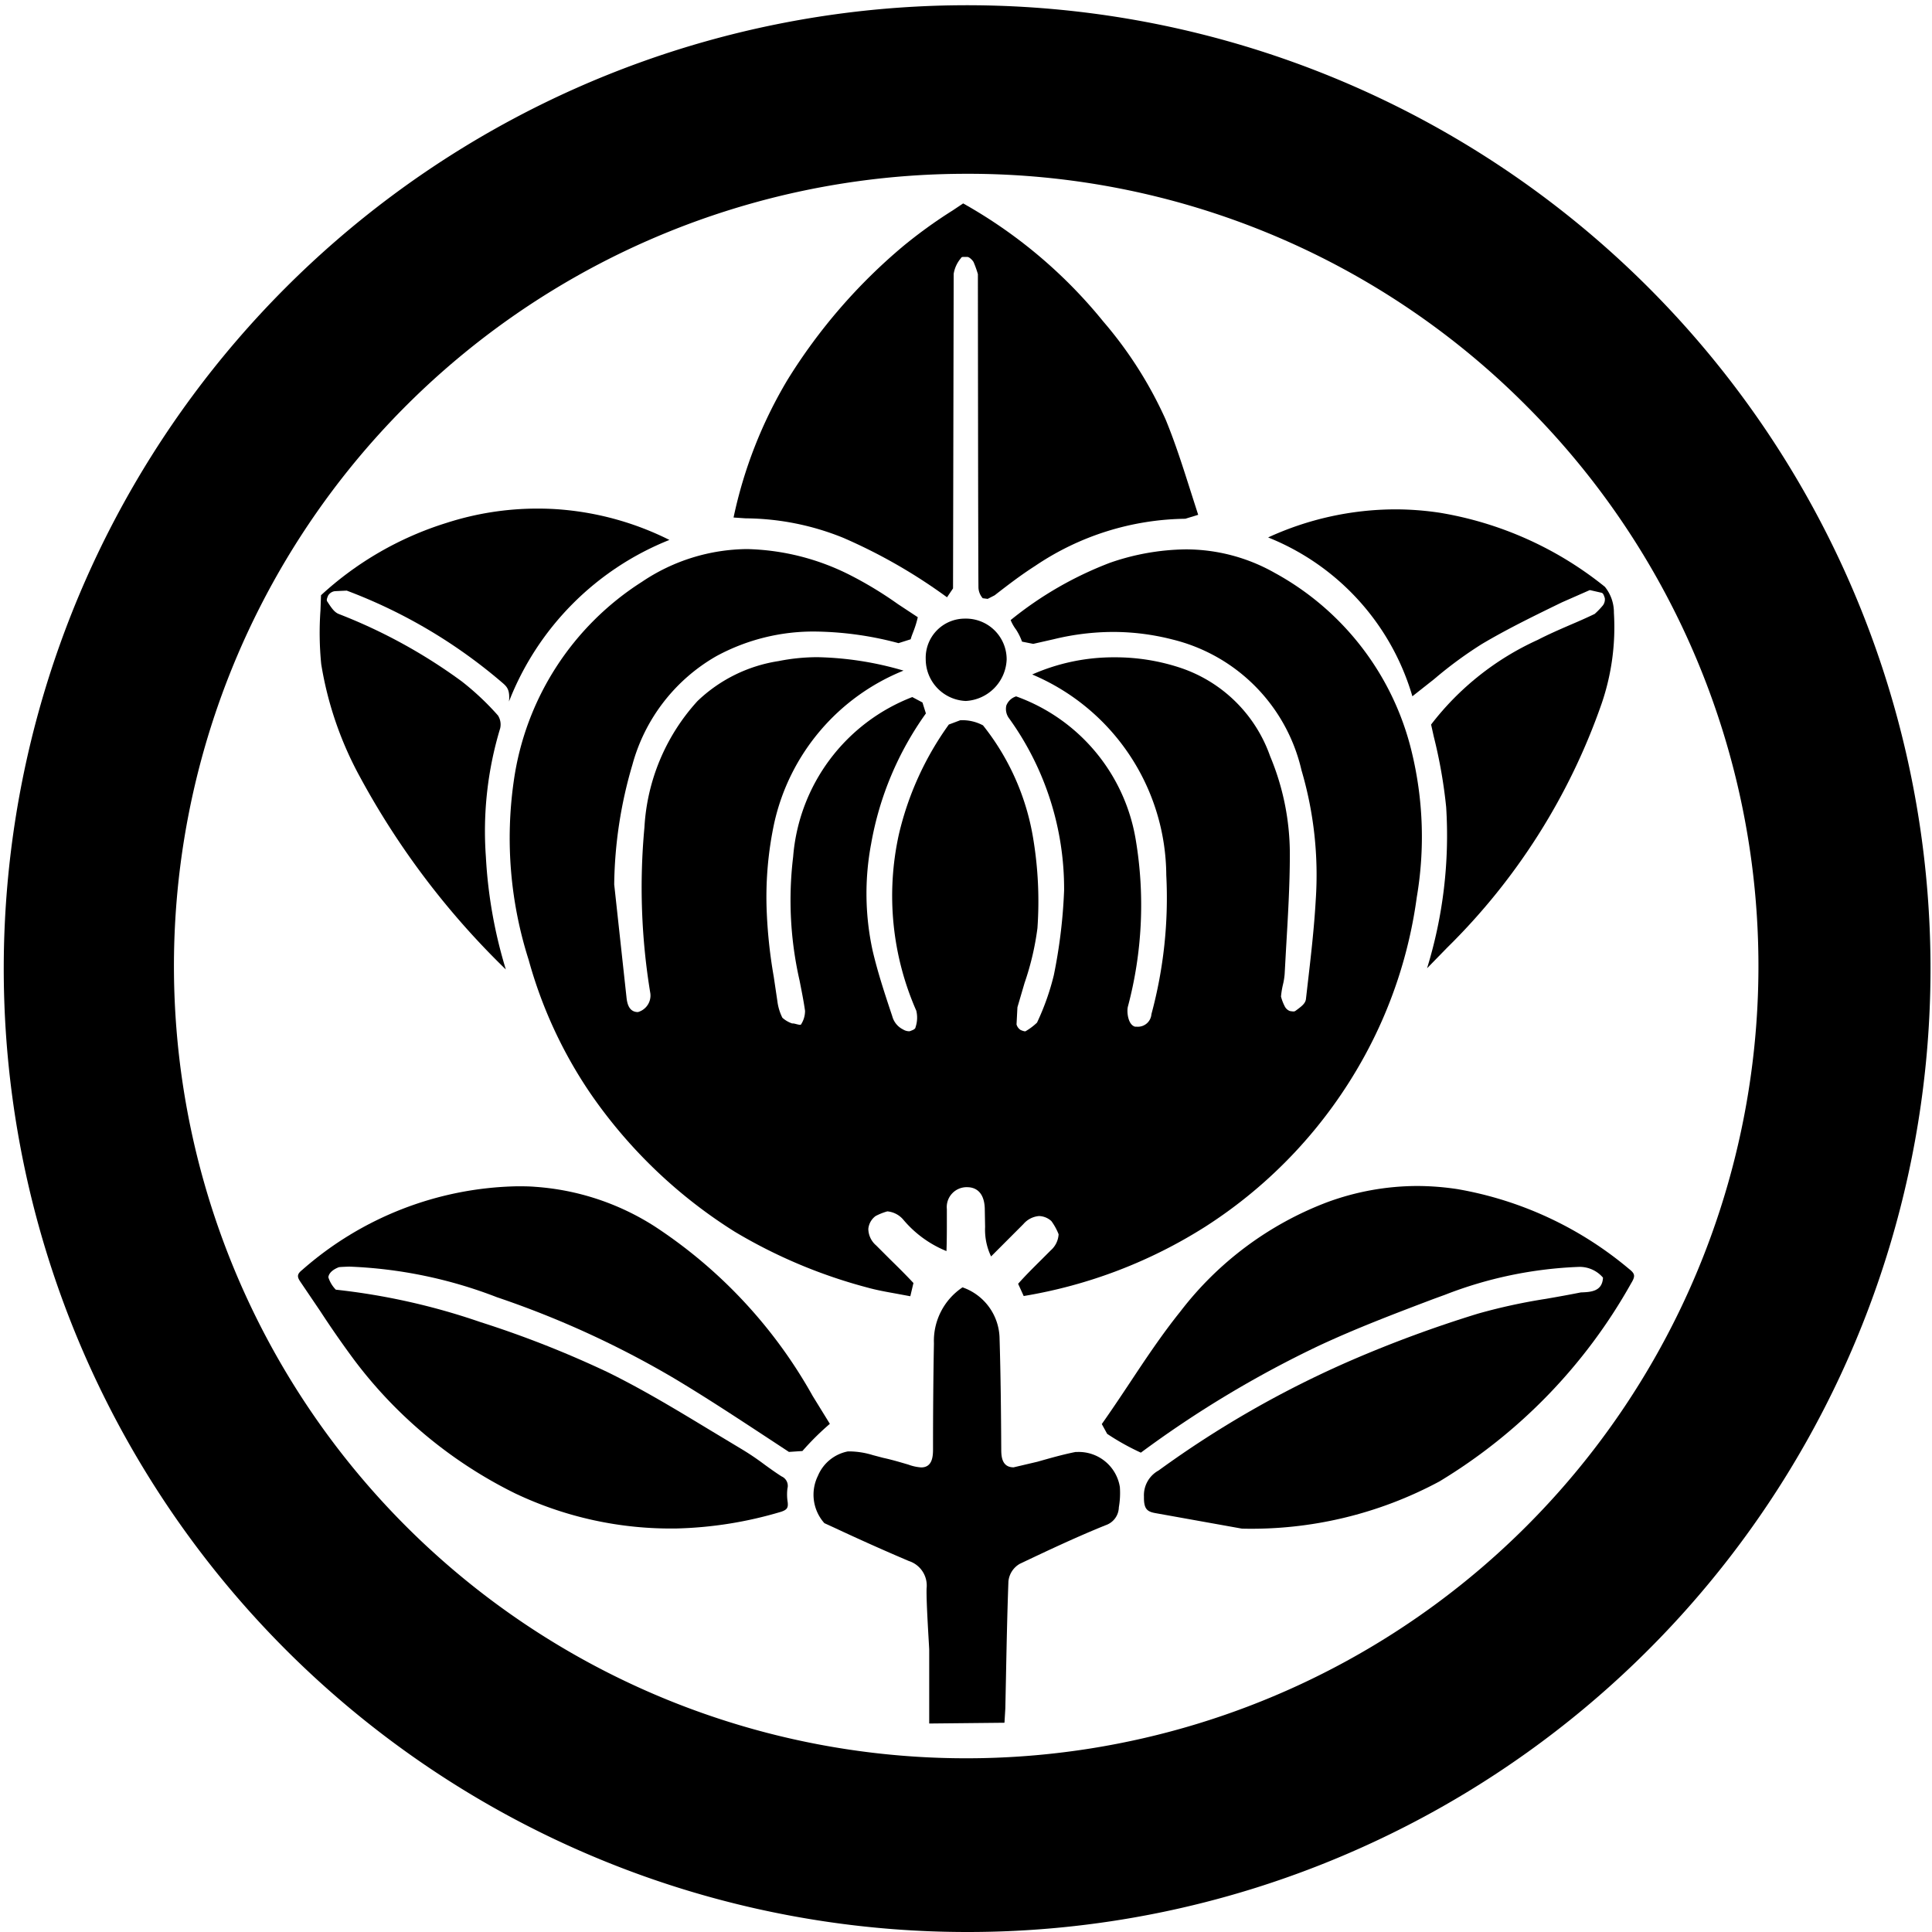<svg xmlns="http://www.w3.org/2000/svg" width="45" height="45" viewBox="0 0 45 45"><g data-name="グループ 1519"><g data-name="グループ 1517"><g data-name="グループ 1508"><path data-name="パス 1571" d="M20.874 30.131c-.228-.041-.455-.081-.676-.143a11.992 11.992 0 01-3.086-1.3 11.479 11.479 0 01-3.366-3.229 10.467 10.467 0 01-1.432-3.1 9.335 9.335 0 01-.348-4.162 6.587 6.587 0 012.986-4.645 4.443 4.443 0 012.45-.763 5.58 5.58 0 012.418.616 8.888 8.888 0 011.093.665l.464.306c-.061.27-.136.393-.165.514l-.284.09a7.8 7.8 0 00-1.924-.27 4.733 4.733 0 00-2.315.571 4.173 4.173 0 00-1.959 2.531 10.205 10.205 0 00-.424 2.788l.285 2.618c.012.114.039.355.268.355a.4.4 0 00.289-.434 15.118 15.118 0 01-.138-3.866 4.758 4.758 0 011.236-2.944 3.492 3.492 0 011.888-.931 4.622 4.622 0 01.911-.091 7.625 7.625 0 012 .313 5 5 0 00-3.011 3.548 8.229 8.229 0 00-.174 2.1 11.487 11.487 0 00.162 1.481l.084.566a1.2 1.2 0 00.117.39.656.656 0 00.227.133h.019c.04 0 .118.031.162.031.015 0 .026 0 .029-.012a.577.577 0 00.091-.313c-.034-.239-.082-.474-.128-.708a8.417 8.417 0 01-.149-2.881 4.355 4.355 0 012.775-3.719l.237.126.08.255a7.421 7.421 0 00-1.276 3.039 6.24 6.24 0 00.036 2.49c.121.516.289 1.021.457 1.525a.481.481 0 00.249.306.279.279 0 00.137.043.092.092 0 00.038-.007c.045-.019.113-.038.118-.088a.693.693 0 00.017-.384 6.649 6.649 0 01-.407-4.1 7.165 7.165 0 011.165-2.565l.266-.1a1.018 1.018 0 01.53.119 5.7 5.7 0 011.168 2.629 8.906 8.906 0 01.1 2.094 6.439 6.439 0 01-.3 1.277l-.166.566-.021.4a.225.225 0 00.093.128.4.4 0 00.1.033.043.043 0 00.028-.009 1.4 1.4 0 00.256-.194 5.778 5.778 0 00.392-1.107 12.223 12.223 0 00.239-1.973 6.785 6.785 0 00-1.276-4 .364.364 0 01-.07-.305.358.358 0 01.229-.214 4.293 4.293 0 012.788 3.354 9.2 9.2 0 01-.186 3.875c-.028.114 0 .417.166.464h.035a.316.316 0 00.348-.292 10.378 10.378 0 00.346-3.235 5.106 5.106 0 00-3.123-4.676 4.689 4.689 0 011.914-.4 4.815 4.815 0 011.515.237 3.336 3.336 0 012.112 2.065 5.9 5.9 0 01.46 2.277c0 .739-.046 1.48-.089 2.219l-.032.58a1.561 1.561 0 01-.04.247 1.978 1.978 0 00-.045.277 1.092 1.092 0 00.092.237.22.22 0 00.115.1.739.739 0 00.08.01.083.083 0 00.054-.017c.135-.1.227-.166.24-.272l.035-.306c.077-.663.155-1.331.193-2a8.635 8.635 0 00-.332-3.025 4.076 4.076 0 00-3.005-3.044 5.562 5.562 0 00-1.382-.176 5.88 5.88 0 00-1.38.169l-.481.109-.261-.052a1.348 1.348 0 00-.14-.282 1 1 0 01-.125-.22 8.422 8.422 0 012.311-1.334 5.546 5.546 0 011.764-.313 4.2 4.2 0 012.075.547 6.471 6.471 0 013.189 4.158 8.384 8.384 0 01.12 3.4 10.686 10.686 0 01-1.227 3.716 10.968 10.968 0 01-3.7 3.956 11.363 11.363 0 01-4.228 1.614l-.13-.285c.167-.189.347-.367.526-.545l.235-.235a.536.536 0 00.182-.374 1.363 1.363 0 00-.168-.306.443.443 0 00-.287-.118.536.536 0 00-.365.187l-.753.754a1.44 1.44 0 01-.139-.687l-.008-.438c-.017-.423-.263-.488-.408-.488a.463.463 0 00-.475.51v.246c0 .244 0 .488-.009.732a2.574 2.574 0 01-1-.725.553.553 0 00-.377-.2 1.415 1.415 0 00-.274.109.421.421 0 00-.169.3.516.516 0 00.182.384l.327.327c.184.18.366.36.542.549l-.073.308z"/></g><g data-name="グループ 1509"><path data-name="パス 1572" d="M26.898 35.241c-.182-.035-.258-.1-.253-.379a.656.656 0 01.34-.611 23.616 23.616 0 014.5-2.571 28.605 28.605 0 012.937-1.082 13.39 13.39 0 011.589-.346c.27-.047.541-.095.809-.149.221-.009.5-.014.517-.344a.716.716 0 00-.55-.251 9.549 9.549 0 00-3.128.649l-.274.1c-.9.341-1.805.685-2.677 1.093a25.023 25.023 0 00-4.135 2.485 5.641 5.641 0 01-.785-.438l-.125-.228c.225-.319.442-.644.658-.969.374-.564.748-1.125 1.171-1.651a7.781 7.781 0 013.418-2.546 6.1 6.1 0 012.1-.379 6.334 6.334 0 01.937.073 8.447 8.447 0 013.994 1.857c.145.114.154.168.05.339a12.546 12.546 0 01-4.463 4.612 9.252 9.252 0 01-4.6 1.1z"/></g><g data-name="グループ 1510"><path data-name="パス 1573" d="M15.77 35.601a8.438 8.438 0 01-3.771-.817 10.482 10.482 0 01-3.749-3.108 23.109 23.109 0 01-.792-1.139l-.463-.684c-.083-.121-.073-.181.045-.275a7.8 7.8 0 015-1.947c.139 0 .28 0 .421.012a5.922 5.922 0 012.794.926 11.314 11.314 0 013.674 3.946l.4.649a6.239 6.239 0 00-.639.633l-.314.021-.447-.294c-.736-.483-1.473-.969-2.229-1.421a21.981 21.981 0 00-4.125-1.888 10.629 10.629 0 00-3.44-.713s-.228.007-.243.014c-.069.026-.228.1-.244.234a.722.722 0 00.174.289 15.436 15.436 0 013.365.754 23.9 23.9 0 012.961 1.165c.816.4 1.6.874 2.38 1.346l.753.453a6.2 6.2 0 01.525.355c.131.095.263.19.4.277a.24.24 0 01.135.281 1.131 1.131 0 00.006.32c.013.123-.009.175-.157.223a9.271 9.271 0 01-2.42.388z"/></g><g data-name="グループ 1511"><path data-name="パス 1574" d="M22.89 13.934a.4.4 0 01-.1-.249c-.008-.93-.013-7.3-.013-7.3a2.449 2.449 0 00-.1-.28c-.024-.045-.1-.121-.148-.121h-.081c-.024 0-.054 0-.065.028a.742.742 0 00-.17.367l-.015 7.326-.14.207a12.546 12.546 0 00-2.414-1.384 6.152 6.152 0 00-2.278-.455l-.28-.019a10.436 10.436 0 011.261-3.214 12.957 12.957 0 012.682-3.1 11.129 11.129 0 011.16-.838l.245-.164a11.345 11.345 0 013.263 2.75 9.438 9.438 0 011.452 2.281c.228.553.408 1.123.59 1.694l.169.528-.3.092a6.381 6.381 0 00-3.5 1.1c-.327.209-.635.445-.941.683l-.162.083z"/></g><g data-name="グループ 1512"><path data-name="パス 1575" d="M33.239 22.553a10.508 10.508 0 00.445-3.754 11.471 11.471 0 00-.289-1.644l-.062-.279a6.532 6.532 0 012.486-1.973c.243-.126.494-.235.745-.344.195-.083.39-.168.58-.26a1.819 1.819 0 00.192-.2.236.236 0 00.043-.17c-.017-.045-.032-.114-.078-.123l-.271-.062-.648.285c-.633.308-1.267.616-1.87.974a9.538 9.538 0 00-1.108.815l-.507.4a5.707 5.707 0 00-3.36-3.7 7.127 7.127 0 012.952-.654 6.963 6.963 0 011.054.08 8.279 8.279 0 013.838 1.724.946.946 0 01.21.606 5.493 5.493 0 01-.283 2.106 14.785 14.785 0 01-3.6 5.692z"/></g><g data-name="グループ 1513"><path data-name="パス 1576" d="M11.782 22.581a18.523 18.523 0 01-3.4-4.489 8.2 8.2 0 01-.9-2.622 7.337 7.337 0 01-.018-1.249l.013-.357a7.68 7.68 0 012.924-1.685 6.9 6.9 0 012.117-.333c.191 0 .382.007.574.024a6.913 6.913 0 012.5.706 6.657 6.657 0 00-3.737 3.764c.027-.261-.046-.341-.128-.415a12.086 12.086 0 00-3.65-2.168c-.013 0-.275.012-.288.014a.22.22 0 00-.146.1c-.017.045-.05.106-.017.144.1.154.163.244.262.285a12.434 12.434 0 012.87 1.573 6.278 6.278 0 01.84.791.39.39 0 01.052.3 8.265 8.265 0 00-.333 2.992 10.951 10.951 0 00.465 2.625z"/></g><g data-name="グループ 1514"><path data-name="パス 1577" d="M21.643 40.144v-1.713c0-.076-.071-1.1-.061-1.433a.6.6 0 00-.413-.639 52.172 52.172 0 01-1.73-.773l-.238-.109a.994.994 0 01-.151-1.1.953.953 0 01.7-.571h.04a1.9 1.9 0 01.542.087l.243.064c.2.043.389.1.581.156a1.077 1.077 0 00.3.066c.276 0 .276-.289.276-.442 0-.815.006-1.63.021-2.447a1.5 1.5 0 01.666-1.305 1.283 1.283 0 01.863 1.2c.026.851.034 1.706.039 2.559 0 .151 0 .433.288.433l.553-.13c.294-.083.589-.168.887-.227h.028a.97.97 0 011.007.817 1.943 1.943 0 01-.024.471.45.45 0 01-.308.417c-.68.275-1.342.587-2 .9a.531.531 0 00-.264.41c-.028.76-.043 1.523-.058 2.283l-.014.676-.02.332z"/></g><g data-name="グループ 1515"><path data-name="パス 1578" d="M22.474 14.409a.948.948 0 01.973.954 1.007 1.007 0 01-.953.964.974.974 0 01-.932-.975.911.911 0 01.912-.943z"/></g><g data-name="グループ 1516"><path data-name="パス 1579" d="M22.487 16.191a.754.754 0 01-.533-.234.863.863 0 01-.255-.6.776.776 0 01.777-.806.815.815 0 01.832.82.794.794 0 01-.24.557.826.826 0 01-.577.267z"/></g></g><g data-name="グループ 1518"><path data-name="パス 1580" d="M22.5 45a22.439 22.439 0 118.759-1.769A22.357 22.357 0 0122.5 45zm0-40.952a18.453 18.453 0 1013.048 5.4 18.328 18.328 0 00-13.048-5.4z"/></g></g></svg>